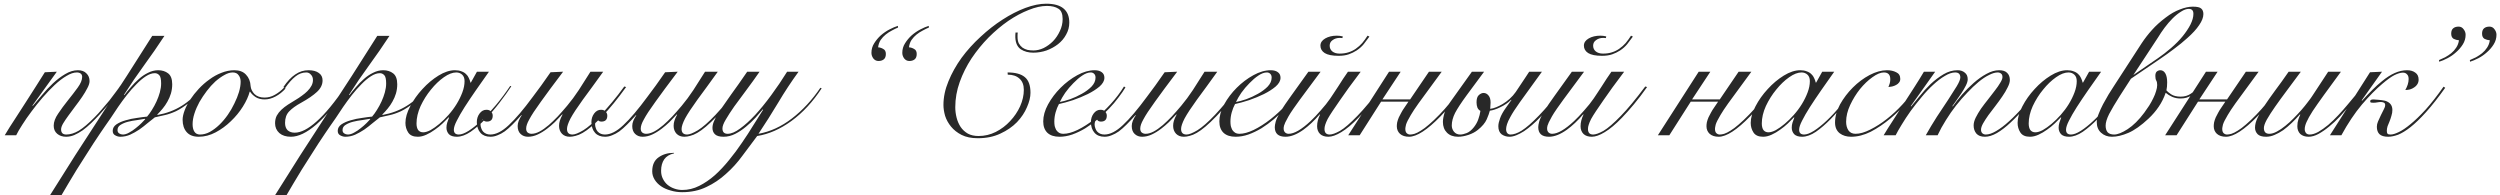 <?xml version="1.0" encoding="UTF-8"?> <svg xmlns="http://www.w3.org/2000/svg" width="499" height="39" viewBox="0 0 499 39" fill="none"><path d="M11.346 14.312L6.478 21.062L6.551 21.136C7.068 20.521 7.67 19.808 8.359 18.996C9.047 18.16 9.785 17.373 10.572 16.636C11.358 15.898 12.17 15.284 13.006 14.792C13.867 14.275 14.715 14.017 15.551 14.017C16.288 14.017 16.854 14.226 17.247 14.644C17.665 15.038 17.875 15.554 17.875 16.193C17.875 16.587 17.727 17.054 17.432 17.595C17.161 18.136 16.817 18.714 16.399 19.328C15.981 19.943 15.526 20.57 15.034 21.209C14.543 21.849 14.088 22.463 13.67 23.053C13.252 23.619 12.895 24.148 12.6 24.64C12.33 25.107 12.194 25.5 12.194 25.82C12.194 26.508 12.539 26.852 13.227 26.852C14.014 26.852 14.85 26.594 15.735 26.078C16.62 25.537 17.678 24.64 18.907 23.386C19.399 22.894 19.891 22.353 20.383 21.763C20.899 21.172 21.391 20.595 21.858 20.029C22.325 19.439 22.743 18.886 23.112 18.369C23.505 17.853 23.813 17.423 24.034 17.078L24.292 17.226C23.8 17.964 23.161 18.849 22.374 19.882C21.612 20.89 20.776 21.886 19.866 22.869C19.325 23.459 18.772 24.025 18.206 24.566C17.641 25.107 17.075 25.586 16.51 26.004C15.944 26.398 15.379 26.717 14.813 26.963C14.272 27.184 13.731 27.295 13.19 27.295C12.477 27.295 11.887 27.098 11.42 26.705C10.953 26.311 10.719 25.771 10.719 25.082C10.719 24.344 11.014 23.545 11.604 22.685C12.194 21.799 12.846 20.914 13.559 20.029C14.272 19.144 14.924 18.296 15.514 17.484C16.104 16.673 16.399 15.96 16.399 15.345C16.399 15.05 16.301 14.829 16.104 14.681C15.907 14.534 15.649 14.46 15.329 14.46C14.715 14.46 14.026 14.693 13.264 15.161C12.502 15.603 11.715 16.206 10.903 16.968C10.117 17.706 9.318 18.541 8.506 19.476C7.719 20.386 6.982 21.308 6.293 22.242C5.605 23.152 4.99 24.037 4.449 24.898C3.908 25.734 3.502 26.434 3.232 27H0.945C1.584 25.918 2.273 24.824 3.011 23.717C3.724 22.586 4.437 21.48 5.15 20.398C5.863 19.291 6.539 18.234 7.178 17.226C7.842 16.193 8.432 15.259 8.949 14.423L11.346 14.312ZM32.825 7.157C31.521 9.149 30.169 11.103 28.767 13.021C27.366 14.939 26.026 16.906 24.747 18.923L24.821 18.996C25.19 18.505 25.62 17.976 26.112 17.41C26.604 16.82 27.132 16.279 27.698 15.787C28.263 15.271 28.878 14.853 29.542 14.534C30.206 14.189 30.882 14.017 31.57 14.017C32.357 14.017 33.021 14.226 33.562 14.644C34.103 15.062 34.374 15.787 34.374 16.82C34.374 17.46 34.288 18.074 34.115 18.664C33.943 19.23 33.71 19.771 33.415 20.287C33.144 20.779 32.825 21.246 32.456 21.689C32.111 22.107 31.755 22.5 31.386 22.869L31.46 22.943C33.23 22.623 34.828 22.021 36.255 21.136C37.705 20.25 39.144 18.923 40.57 17.152L40.865 17.3C39.758 18.652 38.726 19.709 37.767 20.472C36.808 21.234 35.923 21.812 35.111 22.205C34.3 22.574 33.55 22.832 32.861 22.98C32.173 23.127 31.521 23.275 30.907 23.422C30.489 23.742 30.009 24.123 29.468 24.566C28.952 25.008 28.398 25.439 27.808 25.857C27.218 26.25 26.604 26.594 25.964 26.889C25.325 27.16 24.673 27.295 24.009 27.295C23.665 27.295 23.321 27.197 22.977 27C22.657 26.828 22.497 26.533 22.497 26.115C22.497 25.598 22.743 25.168 23.235 24.824C23.751 24.48 24.366 24.209 25.079 24.012C25.817 23.791 26.579 23.631 27.366 23.533C28.153 23.41 28.817 23.324 29.358 23.275C29.677 22.906 29.997 22.463 30.317 21.947C30.661 21.406 30.968 20.84 31.238 20.25C31.509 19.66 31.73 19.058 31.902 18.443C32.075 17.804 32.161 17.214 32.161 16.673C32.161 15.812 32.038 15.259 31.792 15.013C31.546 14.742 31.251 14.607 30.907 14.607C30.341 14.607 29.739 14.816 29.099 15.234C28.485 15.628 27.858 16.156 27.218 16.82C26.579 17.46 25.94 18.185 25.3 18.996C24.686 19.783 24.108 20.57 23.567 21.357C23.026 22.144 22.534 22.881 22.091 23.57C21.649 24.234 21.28 24.762 20.985 25.156C20.764 25.476 20.444 25.943 20.026 26.557C19.608 27.172 19.141 27.873 18.625 28.66C18.108 29.447 17.567 30.295 17.002 31.205C16.412 32.114 15.834 33.024 15.268 33.934C14.703 34.868 14.162 35.766 13.645 36.627C13.129 37.487 12.674 38.262 12.281 38.95H9.994C13.313 33.614 16.694 28.328 20.137 23.09C23.604 17.828 27.022 12.517 30.39 7.157H32.825ZM24.526 26.852C24.895 26.852 25.3 26.73 25.743 26.484C26.21 26.238 26.653 25.943 27.071 25.598C27.513 25.254 27.907 24.91 28.251 24.566C28.595 24.221 28.841 23.963 28.989 23.791L28.915 23.717C28.497 23.791 27.968 23.877 27.329 23.976C26.714 24.049 26.112 24.16 25.522 24.308C24.956 24.455 24.464 24.664 24.046 24.934C23.653 25.18 23.456 25.525 23.456 25.967C23.456 26.262 23.567 26.484 23.788 26.631C24.009 26.779 24.255 26.852 24.526 26.852ZM56.995 17.669C56.405 18.332 55.741 18.861 55.004 19.255C54.266 19.648 53.541 19.845 52.828 19.845C52.139 19.845 51.549 19.697 51.057 19.402C50.565 19.082 50.184 18.714 49.914 18.296H49.84C49.594 19.23 49.139 20.226 48.475 21.283C47.811 22.34 47.012 23.312 46.078 24.197C45.168 25.082 44.16 25.82 43.053 26.41C41.947 27 40.816 27.295 39.66 27.295C38.603 27.295 37.804 26.988 37.263 26.373C36.722 25.758 36.451 24.934 36.451 23.902C36.451 23.361 36.587 22.734 36.857 22.021C37.128 21.308 37.496 20.595 37.964 19.882C38.455 19.144 39.021 18.431 39.66 17.742C40.324 17.029 41.037 16.402 41.8 15.861C42.562 15.296 43.361 14.853 44.197 14.534C45.057 14.189 45.918 14.017 46.779 14.017C47.787 14.017 48.561 14.312 49.102 14.902C49.668 15.492 49.975 16.255 50.024 17.189C50.074 17.755 50.332 18.283 50.799 18.775C51.291 19.242 51.955 19.476 52.791 19.476C53.528 19.476 54.217 19.291 54.856 18.923C55.52 18.554 56.135 18.074 56.7 17.484L56.995 17.669ZM38.443 24.787C38.443 25.426 38.566 25.93 38.812 26.299C39.058 26.668 39.427 26.852 39.919 26.852C40.582 26.852 41.234 26.68 41.873 26.336C42.537 25.967 43.164 25.5 43.754 24.934C44.369 24.344 44.935 23.68 45.451 22.943C45.967 22.205 46.41 21.443 46.779 20.656C47.172 19.869 47.48 19.107 47.701 18.369C47.922 17.607 48.033 16.919 48.033 16.304C48.033 15.787 47.898 15.357 47.627 15.013C47.381 14.644 46.988 14.46 46.447 14.46C45.93 14.46 45.377 14.632 44.787 14.976C44.197 15.296 43.594 15.726 42.98 16.267C42.39 16.808 41.824 17.435 41.283 18.148C40.742 18.861 40.25 19.599 39.808 20.361C39.39 21.123 39.058 21.886 38.812 22.648C38.566 23.41 38.443 24.123 38.443 24.787ZM56.565 17.373C57.327 16.242 58.114 15.406 58.926 14.866C59.737 14.3 60.622 14.017 61.581 14.017C62.466 14.017 63.155 14.202 63.647 14.57C64.138 14.915 64.384 15.406 64.384 16.046C64.384 16.882 64.016 17.644 63.278 18.332C62.54 19.021 61.483 19.746 60.106 20.509C59.073 21.074 58.274 21.652 57.709 22.242C57.168 22.808 56.897 23.57 56.897 24.529C56.897 25.168 57.069 25.66 57.413 26.004C57.782 26.324 58.249 26.484 58.815 26.484C60.069 26.484 61.532 25.734 63.204 24.234C64.901 22.734 66.843 20.373 69.032 17.152L69.29 17.337C67.077 20.705 65.024 23.213 63.13 24.861C61.237 26.484 59.553 27.295 58.077 27.295C57.094 27.295 56.319 27.049 55.754 26.557C55.188 26.041 54.905 25.389 54.905 24.603C54.905 24.037 55.016 23.533 55.237 23.09C55.483 22.648 55.791 22.254 56.159 21.91C56.553 21.541 56.995 21.197 57.487 20.877C57.979 20.558 58.495 20.238 59.036 19.918C59.454 19.673 59.86 19.402 60.253 19.107C60.671 18.812 61.04 18.505 61.36 18.185C61.704 17.841 61.975 17.484 62.171 17.115C62.368 16.747 62.466 16.365 62.466 15.972C62.466 15.529 62.331 15.173 62.061 14.902C61.815 14.607 61.508 14.46 61.139 14.46C60.352 14.46 59.626 14.73 58.962 15.271C58.299 15.787 57.61 16.562 56.897 17.595L56.565 17.373ZM77.74 7.157C76.437 9.149 75.084 11.103 73.683 13.021C72.281 14.939 70.941 16.906 69.662 18.923L69.736 18.996C70.105 18.505 70.535 17.976 71.027 17.41C71.519 16.82 72.047 16.279 72.613 15.787C73.179 15.271 73.793 14.853 74.457 14.534C75.121 14.189 75.797 14.017 76.486 14.017C77.273 14.017 77.936 14.226 78.477 14.644C79.018 15.062 79.289 15.787 79.289 16.82C79.289 17.46 79.203 18.074 79.031 18.664C78.859 19.23 78.625 19.771 78.33 20.287C78.059 20.779 77.74 21.246 77.371 21.689C77.027 22.107 76.67 22.5 76.301 22.869L76.375 22.943C78.145 22.623 79.744 22.021 81.17 21.136C82.621 20.25 84.059 18.923 85.485 17.152L85.78 17.3C84.674 18.652 83.641 19.709 82.682 20.472C81.723 21.234 80.838 21.812 80.026 22.205C79.215 22.574 78.465 22.832 77.777 22.98C77.088 23.127 76.437 23.275 75.822 23.422C75.404 23.742 74.924 24.123 74.383 24.566C73.867 25.008 73.314 25.439 72.724 25.857C72.133 26.25 71.519 26.594 70.879 26.889C70.24 27.16 69.589 27.295 68.925 27.295C68.581 27.295 68.236 27.197 67.892 27C67.572 26.828 67.412 26.533 67.412 26.115C67.412 25.598 67.658 25.168 68.15 24.824C68.666 24.48 69.281 24.209 69.994 24.012C70.732 23.791 71.494 23.631 72.281 23.533C73.068 23.41 73.732 23.324 74.273 23.275C74.592 22.906 74.912 22.463 75.232 21.947C75.576 21.406 75.883 20.84 76.154 20.25C76.424 19.66 76.646 19.058 76.818 18.443C76.99 17.804 77.076 17.214 77.076 16.673C77.076 15.812 76.953 15.259 76.707 15.013C76.461 14.742 76.166 14.607 75.822 14.607C75.256 14.607 74.654 14.816 74.015 15.234C73.4 15.628 72.773 16.156 72.133 16.82C71.494 17.46 70.855 18.185 70.216 18.996C69.601 19.783 69.023 20.57 68.482 21.357C67.941 22.144 67.449 22.881 67.007 23.57C66.564 24.234 66.195 24.762 65.9 25.156C65.679 25.476 65.359 25.943 64.941 26.557C64.523 27.172 64.056 27.873 63.54 28.66C63.023 29.447 62.483 30.295 61.917 31.205C61.327 32.114 60.749 33.024 60.183 33.934C59.618 34.868 59.077 35.766 58.561 36.627C58.044 37.487 57.589 38.262 57.196 38.95H54.909C58.229 33.614 61.61 28.328 65.052 23.09C68.519 17.828 71.937 12.517 75.305 7.157H77.74ZM69.441 26.852C69.81 26.852 70.216 26.73 70.658 26.484C71.125 26.238 71.568 25.943 71.986 25.598C72.429 25.254 72.822 24.91 73.166 24.566C73.51 24.221 73.756 23.963 73.904 23.791L73.83 23.717C73.412 23.791 72.883 23.877 72.244 23.976C71.629 24.049 71.027 24.16 70.437 24.308C69.871 24.455 69.38 24.664 68.962 24.934C68.568 25.18 68.371 25.525 68.371 25.967C68.371 26.262 68.482 26.484 68.703 26.631C68.925 26.779 69.171 26.852 69.441 26.852ZM95.198 14.312H97.595C96.686 15.591 95.813 16.833 94.977 18.037C94.141 19.242 93.391 20.361 92.727 21.394C92.087 22.402 91.571 23.299 91.178 24.086C90.784 24.849 90.588 25.451 90.588 25.893C90.588 26.533 90.919 26.852 91.583 26.852C92.1 26.852 92.751 26.607 93.538 26.115C94.35 25.598 95.222 24.898 96.157 24.012C97.091 23.127 98.05 22.095 99.034 20.914C100.017 19.734 100.952 18.48 101.837 17.152L102.058 17.226C101.394 18.234 100.607 19.328 99.698 20.509C98.812 21.664 97.878 22.746 96.894 23.754C95.911 24.762 94.927 25.611 93.944 26.299C92.96 26.963 92.038 27.295 91.178 27.295C90.465 27.295 89.936 27.123 89.592 26.779C89.272 26.41 89.112 25.98 89.112 25.488C89.112 25.143 89.161 24.812 89.26 24.492C89.383 24.148 89.506 23.803 89.629 23.459L89.555 23.422C89.235 23.767 88.829 24.172 88.338 24.64C87.87 25.082 87.354 25.5 86.788 25.893C86.248 26.287 85.682 26.619 85.092 26.889C84.502 27.16 83.936 27.295 83.395 27.295C82.486 27.295 81.846 27.012 81.477 26.447C81.109 25.881 80.924 25.242 80.924 24.529C80.924 23.521 81.244 22.414 81.883 21.209C82.522 19.98 83.334 18.837 84.317 17.779C85.301 16.697 86.371 15.8 87.526 15.087C88.682 14.374 89.776 14.017 90.809 14.017C91.301 14.017 91.731 14.091 92.1 14.238C92.469 14.361 92.776 14.546 93.022 14.792C93.268 15.013 93.452 15.271 93.575 15.566C93.723 15.861 93.833 16.169 93.907 16.488H93.981L95.198 14.312ZM83.137 24.64C83.137 25.205 83.248 25.648 83.469 25.967C83.715 26.262 84.047 26.41 84.465 26.41C84.883 26.41 85.375 26.262 85.94 25.967C86.506 25.648 87.096 25.23 87.711 24.713C88.325 24.197 88.928 23.607 89.518 22.943C90.133 22.254 90.674 21.529 91.141 20.767C91.608 20.005 91.989 19.23 92.284 18.443C92.579 17.656 92.727 16.906 92.727 16.193C92.727 15.628 92.567 15.197 92.247 14.902C91.928 14.607 91.534 14.46 91.067 14.46C90.329 14.46 89.506 14.779 88.596 15.419C87.686 16.058 86.825 16.882 86.014 17.89C85.203 18.873 84.514 19.968 83.948 21.172C83.408 22.377 83.137 23.533 83.137 24.64ZM120.401 14.312C119.59 15.419 118.852 16.439 118.188 17.373C117.525 18.283 116.91 19.119 116.344 19.882C115.189 21.48 114.365 22.734 113.873 23.644C113.406 24.553 113.172 25.254 113.172 25.746C113.172 26.484 113.541 26.852 114.279 26.852C114.746 26.852 115.459 26.57 116.418 26.004C117.377 25.414 118.557 24.381 119.959 22.906C120.647 22.168 121.385 21.332 122.172 20.398C122.959 19.464 123.77 18.419 124.606 17.263L124.975 17.373C123.278 19.734 121.705 21.664 120.254 23.164C119.418 24.025 118.68 24.726 118.041 25.267C117.402 25.807 116.824 26.226 116.307 26.52C115.791 26.816 115.324 27.012 114.906 27.111C114.488 27.234 114.094 27.295 113.726 27.295C113.086 27.295 112.57 27.098 112.177 26.705C111.783 26.287 111.586 25.758 111.586 25.119C111.586 24.775 111.636 24.443 111.734 24.123C111.832 23.779 112.017 23.361 112.287 22.869L112.213 22.832C111.722 23.373 111.23 23.89 110.738 24.381C110.246 24.849 109.742 25.279 109.226 25.672C108.587 26.164 107.947 26.557 107.308 26.852C106.669 27.148 106.029 27.295 105.39 27.295C104.8 27.295 104.308 27.111 103.915 26.742C103.521 26.373 103.325 25.844 103.325 25.156C103.325 24.812 103.398 24.455 103.546 24.086C103.718 23.693 103.915 23.336 104.136 23.017L104.062 22.98C103.423 23.693 102.833 24.32 102.292 24.861C101.751 25.402 101.235 25.857 100.743 26.226C100.251 26.57 99.772 26.828 99.304 27C98.837 27.197 98.37 27.295 97.903 27.295C97.042 27.295 96.378 27.037 95.911 26.52C95.665 26.25 95.481 25.93 95.358 25.562C95.235 25.193 95.173 24.799 95.173 24.381C95.173 23.717 95.358 23.14 95.727 22.648C96.096 22.156 96.55 21.91 97.091 21.91C97.509 21.91 97.817 22.033 98.013 22.279C98.235 22.5 98.345 22.771 98.345 23.09C98.345 23.877 97.952 24.271 97.165 24.271C96.993 24.271 96.833 24.234 96.686 24.16C96.513 24.062 96.403 23.926 96.354 23.754C96.157 23.951 96.034 24.148 95.985 24.344C95.936 24.541 95.911 24.713 95.911 24.861C95.911 25.082 95.96 25.328 96.059 25.598C96.132 25.844 96.255 26.066 96.427 26.262C96.796 26.656 97.276 26.852 97.866 26.852C98.997 26.852 100.226 26.226 101.554 24.971C102.907 23.717 104.505 21.836 106.349 19.328C106.915 18.591 107.48 17.828 108.046 17.042C108.611 16.23 109.226 15.357 109.89 14.423L112.398 14.312C111.439 15.615 110.591 16.747 109.853 17.706C109.14 18.664 108.513 19.525 107.972 20.287C107.406 21.099 106.927 21.787 106.533 22.353C106.165 22.918 105.869 23.41 105.648 23.828C105.427 24.221 105.267 24.566 105.169 24.861C105.07 25.156 105.021 25.426 105.021 25.672C105.021 26.017 105.12 26.275 105.316 26.447C105.538 26.619 105.796 26.705 106.091 26.705C106.583 26.705 107.111 26.557 107.677 26.262C108.242 25.967 108.857 25.537 109.521 24.971C110.086 24.48 110.677 23.914 111.291 23.275C111.906 22.611 112.545 21.886 113.209 21.099C113.996 20.164 114.771 19.119 115.533 17.964C116.295 16.783 117.07 15.566 117.857 14.312H120.401ZM143.273 14.312C142.462 15.419 141.724 16.439 141.06 17.373C140.396 18.283 139.782 19.119 139.216 19.882C138.06 21.48 137.237 22.734 136.745 23.644C136.278 24.553 136.044 25.254 136.044 25.746C136.044 26.484 136.413 26.852 137.151 26.852C137.618 26.852 138.331 26.57 139.29 26.004C140.249 25.414 141.429 24.381 142.831 22.906C143.519 22.168 144.257 21.332 145.044 20.398C145.831 19.464 146.642 18.419 147.478 17.263L147.847 17.373C146.15 19.734 144.576 21.664 143.126 23.164C142.29 24.025 141.552 24.726 140.913 25.267C140.273 25.807 139.696 26.226 139.179 26.52C138.663 26.816 138.196 27.012 137.778 27.111C137.36 27.234 136.966 27.295 136.597 27.295C135.958 27.295 135.442 27.098 135.048 26.705C134.655 26.287 134.458 25.758 134.458 25.119C134.458 24.775 134.507 24.443 134.606 24.123C134.704 23.779 134.889 23.361 135.159 22.869L135.085 22.832C134.593 23.373 134.102 23.89 133.61 24.381C133.118 24.849 132.614 25.279 132.098 25.672C131.458 26.164 130.819 26.557 130.18 26.852C129.54 27.148 128.901 27.295 128.262 27.295C127.672 27.295 127.18 27.111 126.787 26.742C126.393 26.373 126.196 25.844 126.196 25.156C126.196 24.812 126.27 24.455 126.418 24.086C126.59 23.693 126.787 23.336 127.008 23.017L126.934 22.98C126.295 23.693 125.705 24.32 125.164 24.861C124.623 25.402 124.106 25.857 123.615 26.226C123.123 26.57 122.643 26.828 122.176 27C121.709 27.197 121.242 27.295 120.775 27.295C119.914 27.295 119.25 27.037 118.783 26.52C118.537 26.25 118.353 25.93 118.23 25.562C118.107 25.193 118.045 24.799 118.045 24.381C118.045 23.717 118.23 23.14 118.598 22.648C118.967 22.156 119.422 21.91 119.963 21.91C120.381 21.91 120.689 22.033 120.885 22.279C121.107 22.5 121.217 22.771 121.217 23.09C121.217 23.877 120.824 24.271 120.037 24.271C119.865 24.271 119.705 24.234 119.557 24.16C119.385 24.062 119.275 23.926 119.226 23.754C119.029 23.951 118.906 24.148 118.857 24.344C118.807 24.541 118.783 24.713 118.783 24.861C118.783 25.082 118.832 25.328 118.93 25.598C119.004 25.844 119.127 26.066 119.299 26.262C119.668 26.656 120.148 26.852 120.738 26.852C121.869 26.852 123.098 26.226 124.426 24.971C125.778 23.717 127.377 21.836 129.221 19.328C129.786 18.591 130.352 17.828 130.917 17.042C131.483 16.23 132.098 15.357 132.762 14.423L135.27 14.312C134.311 15.615 133.462 16.747 132.725 17.706C132.012 18.664 131.385 19.525 130.844 20.287C130.278 21.099 129.799 21.787 129.405 22.353C129.036 22.918 128.741 23.41 128.52 23.828C128.299 24.221 128.139 24.566 128.041 24.861C127.942 25.156 127.893 25.426 127.893 25.672C127.893 26.017 127.991 26.275 128.188 26.447C128.409 26.619 128.668 26.705 128.963 26.705C129.454 26.705 129.983 26.557 130.549 26.262C131.114 25.967 131.729 25.537 132.393 24.971C132.958 24.48 133.548 23.914 134.163 23.275C134.778 22.611 135.417 21.886 136.081 21.099C136.868 20.164 137.642 19.119 138.405 17.964C139.167 16.783 139.942 15.566 140.728 14.312H143.273ZM151.613 14.312C150.728 15.591 149.843 16.82 148.958 18C148.072 19.181 147.273 20.263 146.56 21.246C145.872 22.23 145.306 23.103 144.864 23.865C144.421 24.603 144.2 25.193 144.2 25.635C144.2 26.348 144.544 26.705 145.232 26.705C145.945 26.705 146.769 26.361 147.704 25.672C148.663 24.984 149.671 24.074 150.728 22.943C151.785 21.787 152.855 20.472 153.937 18.996C155.043 17.497 156.101 15.935 157.109 14.312H159.396C157.945 16.304 156.592 18.357 155.338 20.472C154.084 22.562 152.769 24.64 151.392 26.705C153.728 26.287 155.953 25.267 158.068 23.644C160.207 21.996 162.1 19.955 163.748 17.521L164.006 17.632C162.236 20.337 160.219 22.513 157.957 24.16C155.72 25.783 153.445 26.779 151.134 27.148C150.175 28.451 149.191 29.766 148.183 31.094C147.2 32.446 146.105 33.651 144.9 34.709C143.72 35.791 142.417 36.663 140.991 37.327C139.565 38.016 137.954 38.36 136.159 38.36C135.348 38.36 134.585 38.249 133.872 38.028C133.135 37.831 132.495 37.549 131.955 37.18C131.414 36.811 130.983 36.368 130.664 35.852C130.344 35.336 130.184 34.782 130.184 34.192C130.184 32.914 130.614 31.979 131.475 31.389C132.311 30.799 133.331 30.504 134.536 30.504V30.614C133.651 30.811 133 31.205 132.582 31.795C132.164 32.41 131.955 33.172 131.955 34.082C131.955 34.696 132.077 35.237 132.323 35.704C132.569 36.196 132.889 36.602 133.282 36.922C133.676 37.241 134.131 37.487 134.647 37.659C135.139 37.831 135.655 37.917 136.196 37.917C137.352 37.917 138.471 37.647 139.552 37.106C140.634 36.565 141.679 35.852 142.687 34.967C143.671 34.082 144.618 33.073 145.527 31.942C146.437 30.836 147.298 29.68 148.109 28.475C148.921 27.295 149.671 26.139 150.359 25.008C151.072 23.853 151.724 22.82 152.314 21.91L152.24 21.836C151.847 22.303 151.367 22.857 150.802 23.496C150.236 24.111 149.609 24.701 148.921 25.267C148.257 25.832 147.544 26.311 146.782 26.705C146.019 27.098 145.232 27.295 144.421 27.295C143.634 27.295 143.069 27.135 142.724 26.816C142.38 26.496 142.208 26.066 142.208 25.525C142.208 25.033 142.343 24.517 142.614 23.976C142.86 23.41 143.265 22.709 143.831 21.873C144.396 21.037 145.109 20.017 145.97 18.812C146.855 17.607 147.913 16.107 149.142 14.312H151.613ZM179.251 5.497C178.882 5.645 178.476 5.841 178.034 6.087C177.591 6.309 177.173 6.579 176.78 6.899C176.411 7.194 176.079 7.55 175.784 7.968C175.514 8.386 175.341 8.878 175.268 9.444C175.636 9.468 175.981 9.579 176.3 9.776C176.645 9.948 176.817 10.28 176.817 10.771C176.817 11.263 176.682 11.62 176.411 11.841C176.141 12.062 175.784 12.173 175.341 12.173C174.923 12.173 174.579 12.001 174.309 11.657C174.063 11.312 173.94 10.944 173.94 10.55C173.94 9.837 174.124 9.198 174.493 8.632C174.862 8.042 175.305 7.513 175.821 7.046C176.362 6.579 176.94 6.186 177.554 5.866C178.169 5.546 178.722 5.313 179.214 5.165L179.251 5.497ZM185.411 5.497C185.042 5.645 184.636 5.841 184.193 6.087C183.751 6.309 183.333 6.579 182.939 6.899C182.571 7.194 182.239 7.55 181.944 7.968C181.673 8.386 181.501 8.878 181.427 9.444C181.796 9.468 182.14 9.579 182.46 9.776C182.804 9.948 182.976 10.28 182.976 10.771C182.976 11.263 182.841 11.62 182.571 11.841C182.3 12.062 181.944 12.173 181.501 12.173C181.083 12.173 180.739 12.001 180.468 11.657C180.222 11.312 180.099 10.944 180.099 10.55C180.099 9.837 180.284 9.198 180.653 8.632C181.021 8.042 181.464 7.513 181.98 7.046C182.521 6.579 183.099 6.186 183.714 5.866C184.329 5.546 184.882 5.313 185.374 5.165L185.411 5.497ZM203.139 6.493C203.115 6.641 203.102 6.788 203.102 6.936C203.102 7.059 203.102 7.206 203.102 7.378C203.102 7.895 203.188 8.325 203.361 8.669C203.557 9.013 203.803 9.296 204.098 9.517C204.393 9.714 204.725 9.862 205.094 9.96C205.487 10.034 205.881 10.071 206.274 10.071C206.938 10.071 207.614 9.911 208.303 9.591C208.991 9.247 209.618 8.792 210.184 8.226C210.749 7.636 211.204 6.96 211.549 6.198C211.917 5.436 212.102 4.637 212.102 3.801C212.102 2.768 211.819 2.079 211.253 1.735C210.688 1.366 209.926 1.182 208.967 1.182C207.86 1.182 206.643 1.452 205.315 1.993C203.988 2.51 202.635 3.235 201.258 4.169C199.906 5.104 198.59 6.21 197.312 7.489C196.058 8.767 194.927 10.157 193.918 11.657C192.935 13.156 192.148 14.73 191.558 16.378C190.968 18.025 190.673 19.697 190.673 21.394C190.673 22.082 190.759 22.771 190.931 23.459C191.103 24.148 191.373 24.775 191.742 25.34C192.111 25.881 192.591 26.324 193.181 26.668C193.771 26.988 194.484 27.148 195.32 27.148C196.525 27.148 197.668 26.877 198.75 26.336C199.857 25.771 200.816 25.045 201.627 24.16C202.463 23.275 203.127 22.291 203.619 21.209C204.11 20.103 204.356 19.009 204.356 17.927C204.356 16.943 204.061 16.193 203.471 15.677C202.906 15.161 202.131 14.902 201.148 14.902L201.111 14.46C202.66 14.46 203.803 14.767 204.541 15.382C205.303 15.996 205.684 17.042 205.684 18.517C205.684 19.378 205.451 20.337 204.983 21.394C204.541 22.451 203.877 23.447 202.992 24.381C202.106 25.291 201 26.053 199.672 26.668C198.369 27.283 196.869 27.59 195.172 27.59C193.894 27.59 192.812 27.369 191.927 26.926C191.066 26.484 190.365 25.93 189.824 25.267C189.283 24.603 188.89 23.89 188.644 23.127C188.423 22.34 188.312 21.615 188.312 20.951C188.312 19.402 188.644 17.828 189.308 16.23C189.972 14.607 190.845 13.046 191.927 11.546C193.033 10.046 194.3 8.645 195.726 7.341C197.152 6.014 198.615 4.87 200.115 3.911C201.639 2.928 203.151 2.153 204.651 1.588C206.176 1.022 207.565 0.739 208.819 0.739C210.368 0.739 211.524 1.059 212.286 1.698C213.048 2.337 213.43 3.272 213.43 4.501C213.43 5.362 213.221 6.161 212.803 6.899C212.409 7.636 211.868 8.276 211.18 8.817C210.516 9.333 209.754 9.751 208.893 10.071C208.032 10.366 207.147 10.513 206.237 10.513C205.278 10.513 204.455 10.292 203.766 9.849C203.078 9.382 202.709 8.595 202.66 7.489C202.66 7.341 202.66 7.181 202.66 7.009C202.66 6.813 202.672 6.641 202.697 6.493H203.139ZM218.667 15.492C218.667 15.148 218.568 14.89 218.372 14.718C218.2 14.546 217.978 14.46 217.708 14.46C217.191 14.46 216.626 14.669 216.011 15.087C215.421 15.48 214.831 15.984 214.241 16.599C213.651 17.189 213.11 17.828 212.618 18.517C212.151 19.205 211.794 19.82 211.548 20.361C212.089 20.263 212.765 20.078 213.577 19.808C214.388 19.513 215.163 19.156 215.9 18.738C216.663 18.32 217.314 17.841 217.855 17.3C218.396 16.734 218.667 16.132 218.667 15.492ZM224.642 17.447C224.273 18.062 223.806 18.738 223.24 19.476C222.699 20.213 222.072 20.951 221.359 21.689C220.671 22.402 219.921 23.103 219.109 23.791C218.322 24.455 217.499 25.058 216.638 25.598C215.778 26.115 214.905 26.533 214.019 26.852C213.159 27.148 212.311 27.295 211.474 27.295C210.442 27.295 209.643 27.037 209.077 26.52C208.512 25.98 208.229 25.217 208.229 24.234C208.229 23.152 208.548 22.021 209.188 20.84C209.852 19.636 210.688 18.529 211.696 17.521C212.704 16.513 213.81 15.677 215.015 15.013C216.22 14.349 217.376 14.017 218.482 14.017C219.097 14.017 219.576 14.152 219.921 14.423C220.265 14.669 220.437 15.038 220.437 15.529C220.437 16.119 220.117 16.697 219.478 17.263C218.839 17.804 218.052 18.308 217.118 18.775C216.208 19.218 215.224 19.623 214.167 19.992C213.11 20.337 212.175 20.595 211.364 20.767C211.093 21.259 210.872 21.812 210.7 22.427C210.528 23.041 210.442 23.656 210.442 24.271C210.442 24.566 210.466 24.861 210.516 25.156C210.589 25.426 210.688 25.684 210.811 25.93C210.958 26.152 211.143 26.336 211.364 26.484C211.61 26.631 211.905 26.705 212.249 26.705C213.06 26.705 214.007 26.447 215.089 25.93C216.196 25.389 217.314 24.676 218.445 23.791C219.576 22.906 220.658 21.898 221.691 20.767C222.724 19.636 223.609 18.468 224.347 17.263L224.642 17.447ZM242.973 14.312C242.162 15.419 241.424 16.439 240.76 17.373C240.096 18.283 239.481 19.119 238.916 19.882C237.76 21.48 236.936 22.734 236.445 23.644C235.977 24.553 235.744 25.254 235.744 25.746C235.744 26.484 236.113 26.852 236.85 26.852C237.318 26.852 238.031 26.57 238.99 26.004C239.949 25.414 241.129 24.381 242.53 22.906C243.219 22.168 243.957 21.332 244.743 20.398C245.53 19.464 246.342 18.419 247.178 17.263L247.546 17.373C245.85 19.734 244.276 21.664 242.825 23.164C241.989 24.025 241.252 24.726 240.612 25.267C239.973 25.807 239.395 26.226 238.879 26.52C238.363 26.816 237.895 27.012 237.477 27.111C237.059 27.234 236.666 27.295 236.297 27.295C235.658 27.295 235.141 27.098 234.748 26.705C234.355 26.287 234.158 25.758 234.158 25.119C234.158 24.775 234.207 24.443 234.305 24.123C234.404 23.779 234.588 23.361 234.859 22.869L234.785 22.832C234.293 23.373 233.801 23.89 233.31 24.381C232.818 24.849 232.314 25.279 231.797 25.672C231.158 26.164 230.519 26.557 229.879 26.852C229.24 27.148 228.601 27.295 227.962 27.295C227.371 27.295 226.88 27.111 226.486 26.742C226.093 26.373 225.896 25.844 225.896 25.156C225.896 24.812 225.97 24.455 226.117 24.086C226.289 23.693 226.486 23.336 226.708 23.017L226.634 22.98C225.994 23.693 225.404 24.32 224.863 24.861C224.322 25.402 223.806 25.857 223.314 26.226C222.822 26.57 222.343 26.828 221.876 27C221.409 27.197 220.941 27.295 220.474 27.295C219.614 27.295 218.95 27.037 218.483 26.52C218.237 26.25 218.052 25.93 217.929 25.562C217.806 25.193 217.745 24.799 217.745 24.381C217.745 23.717 217.929 23.14 218.298 22.648C218.667 22.156 219.122 21.91 219.663 21.91C220.081 21.91 220.388 22.033 220.585 22.279C220.806 22.5 220.917 22.771 220.917 23.09C220.917 23.877 220.523 24.271 219.737 24.271C219.564 24.271 219.405 24.234 219.257 24.16C219.085 24.062 218.974 23.926 218.925 23.754C218.728 23.951 218.606 24.148 218.556 24.344C218.507 24.541 218.483 24.713 218.483 24.861C218.483 25.082 218.532 25.328 218.63 25.598C218.704 25.844 218.827 26.066 218.999 26.262C219.368 26.656 219.847 26.852 220.437 26.852C221.568 26.852 222.798 26.226 224.126 24.971C225.478 23.717 227.076 21.836 228.92 19.328C229.486 18.591 230.052 17.828 230.617 17.042C231.183 16.23 231.797 15.357 232.461 14.423L234.969 14.312C234.01 15.615 233.162 16.747 232.424 17.706C231.711 18.664 231.084 19.525 230.543 20.287C229.978 21.099 229.498 21.787 229.105 22.353C228.736 22.918 228.441 23.41 228.22 23.828C227.998 24.221 227.839 24.566 227.74 24.861C227.642 25.156 227.593 25.426 227.593 25.672C227.593 26.017 227.691 26.275 227.888 26.447C228.109 26.619 228.367 26.705 228.662 26.705C229.154 26.705 229.683 26.557 230.248 26.262C230.814 25.967 231.429 25.537 232.092 24.971C232.658 24.48 233.248 23.914 233.863 23.275C234.478 22.611 235.117 21.886 235.781 21.099C236.568 20.164 237.342 19.119 238.104 17.964C238.867 16.783 239.641 15.566 240.428 14.312H242.973ZM253.821 15.492C253.821 15.148 253.723 14.89 253.526 14.718C253.354 14.546 253.132 14.46 252.862 14.46C252.346 14.46 251.78 14.669 251.165 15.087C250.575 15.48 249.985 15.984 249.395 16.599C248.805 17.189 248.264 17.828 247.772 18.517C247.305 19.205 246.948 19.82 246.702 20.361C247.243 20.263 247.92 20.078 248.731 19.808C249.542 19.513 250.317 19.156 251.055 18.738C251.817 18.32 252.469 17.841 253.009 17.3C253.55 16.734 253.821 16.132 253.821 15.492ZM259.796 17.447C259.427 18.062 258.96 18.738 258.394 19.476C257.853 20.213 257.226 20.951 256.513 21.689C255.825 22.402 255.075 23.103 254.264 23.791C253.477 24.455 252.653 25.058 251.792 25.598C250.932 26.115 250.059 26.533 249.174 26.852C248.313 27.148 247.465 27.295 246.629 27.295C245.596 27.295 244.797 27.037 244.231 26.52C243.666 25.98 243.383 25.217 243.383 24.234C243.383 23.152 243.703 22.021 244.342 20.84C245.006 19.636 245.842 18.529 246.85 17.521C247.858 16.513 248.965 15.677 250.169 15.013C251.374 14.349 252.53 14.017 253.637 14.017C254.251 14.017 254.731 14.152 255.075 14.423C255.419 14.669 255.591 15.038 255.591 15.529C255.591 16.119 255.272 16.697 254.632 17.263C253.993 17.804 253.206 18.308 252.272 18.775C251.362 19.218 250.378 19.623 249.321 19.992C248.264 20.337 247.329 20.595 246.518 20.767C246.248 21.259 246.026 21.812 245.854 22.427C245.682 23.041 245.596 23.656 245.596 24.271C245.596 24.566 245.621 24.861 245.67 25.156C245.744 25.426 245.842 25.684 245.965 25.93C246.112 26.152 246.297 26.336 246.518 26.484C246.764 26.631 247.059 26.705 247.403 26.705C248.215 26.705 249.161 26.447 250.243 25.93C251.35 25.389 252.469 24.676 253.6 23.791C254.731 22.906 255.813 21.898 256.845 20.767C257.878 19.636 258.763 18.468 259.501 17.263L259.796 17.447ZM271.599 14.312C270.714 15.492 269.927 16.55 269.238 17.484C268.574 18.419 267.984 19.255 267.468 19.992C266.878 20.853 266.374 21.59 265.956 22.205C265.562 22.795 265.243 23.312 264.997 23.754C264.775 24.197 264.616 24.578 264.517 24.898C264.419 25.193 264.37 25.476 264.37 25.746C264.37 26.484 264.714 26.852 265.403 26.852C265.894 26.852 266.583 26.607 267.468 26.115C268.353 25.598 269.509 24.603 270.935 23.127C272.263 21.775 273.886 19.82 275.804 17.263L276.172 17.373C275.287 18.628 274.414 19.771 273.554 20.804C272.718 21.812 271.919 22.709 271.156 23.496C269.902 24.799 268.759 25.758 267.726 26.373C266.718 26.988 265.857 27.295 265.144 27.295C264.431 27.295 263.878 27.111 263.485 26.742C263.091 26.348 262.894 25.832 262.894 25.193C262.894 24.43 263.091 23.656 263.485 22.869L263.411 22.832C262.329 24.086 261.247 25.107 260.165 25.893C258.862 26.828 257.669 27.295 256.587 27.295C255.161 27.295 254.448 26.656 254.448 25.377C254.448 25.107 254.51 24.738 254.633 24.271C254.756 23.803 255.112 23.066 255.702 22.058C255.948 21.664 256.231 21.234 256.551 20.767C256.87 20.3 257.251 19.759 257.694 19.144L261.161 14.312H263.595L259.464 19.882C259.046 20.447 258.616 21.049 258.173 21.689C257.731 22.328 257.399 22.845 257.178 23.238C256.907 23.73 256.698 24.123 256.551 24.418C256.428 24.689 256.342 24.91 256.292 25.082C256.243 25.254 256.219 25.389 256.219 25.488C256.219 25.562 256.219 25.635 256.219 25.709C256.219 26.004 256.317 26.25 256.514 26.447C256.71 26.619 256.944 26.705 257.214 26.705C258.321 26.705 259.784 25.857 261.604 24.16C261.899 23.89 262.218 23.57 262.563 23.201C262.931 22.808 263.288 22.414 263.632 22.021C264.001 21.603 264.345 21.197 264.665 20.804C264.984 20.386 265.267 20.005 265.513 19.66C265.685 19.414 265.907 19.082 266.177 18.664C266.472 18.222 266.779 17.755 267.099 17.263C267.443 16.747 267.775 16.23 268.095 15.714C268.439 15.197 268.759 14.73 269.054 14.312H271.599ZM273.332 7.304C272.988 7.796 272.619 8.288 272.226 8.78C271.857 9.247 271.378 9.677 270.787 10.071C270.296 10.39 269.767 10.649 269.201 10.845C268.636 11.042 267.96 11.14 267.173 11.14C265.919 11.14 264.997 10.956 264.407 10.587C263.841 10.218 263.558 9.726 263.558 9.112C263.558 8.522 263.878 8.042 264.517 7.673C265.157 7.304 265.931 7.12 266.841 7.12C267.234 7.12 267.628 7.169 268.021 7.268L267.947 7.599C267.824 7.575 267.652 7.563 267.431 7.563C266.866 7.563 266.386 7.71 265.993 8.005C265.599 8.276 265.403 8.645 265.403 9.112C265.403 9.579 265.575 9.96 265.919 10.255C266.288 10.55 266.767 10.698 267.357 10.698C268.046 10.698 268.648 10.612 269.165 10.44C269.706 10.267 270.185 10.034 270.603 9.739C271.095 9.394 271.525 9.013 271.894 8.595C272.263 8.153 272.619 7.661 272.964 7.12L273.332 7.304ZM277.255 14.312H279.579L275.927 19.845H281.46L285.222 14.312H287.767L283.12 20.656C282.456 21.59 281.952 22.353 281.607 22.943C281.091 23.803 280.771 24.443 280.648 24.861C280.55 25.279 280.501 25.562 280.501 25.709C280.501 26.127 280.599 26.422 280.796 26.594C280.993 26.766 281.214 26.852 281.46 26.852C281.706 26.852 282.001 26.803 282.345 26.705C282.714 26.582 283.132 26.373 283.599 26.078C284.091 25.783 284.632 25.377 285.222 24.861C285.837 24.344 286.537 23.68 287.324 22.869C288.628 21.541 290.164 19.673 291.935 17.263L292.304 17.373C290.582 19.783 288.996 21.726 287.546 23.201C284.89 25.93 282.788 27.295 281.239 27.295C280.476 27.295 279.874 27.098 279.431 26.705C279.013 26.311 278.804 25.807 278.804 25.193C278.804 24.971 278.829 24.713 278.878 24.418C278.952 24.099 279.062 23.767 279.21 23.422C279.333 23.177 279.493 22.869 279.69 22.5C279.886 22.131 280.083 21.812 280.28 21.541L281.128 20.287H275.669L271.391 27H269.104L277.255 14.312ZM303.347 20.435C302.487 21.64 301.86 22.611 301.466 23.349C301.147 23.914 300.925 24.394 300.803 24.787C300.68 25.18 300.618 25.512 300.618 25.783C300.618 26.127 300.704 26.398 300.876 26.594C301.048 26.766 301.257 26.852 301.503 26.852C301.798 26.852 302.13 26.791 302.499 26.668C302.868 26.545 303.274 26.348 303.716 26.078C304.183 25.783 304.7 25.389 305.265 24.898C305.831 24.406 306.47 23.791 307.183 23.053C307.872 22.34 308.609 21.517 309.396 20.582C310.183 19.623 311.044 18.517 311.978 17.263L312.347 17.373C311.413 18.701 310.527 19.857 309.691 20.84C308.88 21.824 308.118 22.685 307.405 23.422C306.888 23.963 306.36 24.467 305.819 24.934C305.278 25.402 304.737 25.82 304.196 26.189C303.655 26.533 303.138 26.803 302.647 27C302.155 27.197 301.7 27.295 301.282 27.295C300.716 27.295 300.2 27.135 299.733 26.816C299.29 26.471 299.069 25.93 299.069 25.193C299.069 24.775 299.18 24.258 299.401 23.644C299.622 23.004 300.016 22.291 300.581 21.504L301.688 19.955L301.614 19.918C301.024 20.509 300.311 21 299.475 21.394C298.688 21.787 297.987 22.021 297.372 22.095C297.274 22.513 297.065 23.09 296.745 23.828C296.426 24.541 295.836 25.242 294.975 25.93C294.459 26.348 293.832 26.68 293.094 26.926C292.356 27.172 291.668 27.295 291.029 27.295C290.094 27.295 289.356 27.025 288.816 26.484C288.275 25.943 288.004 25.23 288.004 24.344C288.004 23.828 288.115 23.213 288.336 22.5C288.582 21.763 288.988 21.013 289.553 20.25L293.795 14.312H296.229L292.762 18.996C291.68 20.472 290.906 21.652 290.438 22.537C289.996 23.422 289.774 24.258 289.774 25.045C289.774 25.512 289.922 25.93 290.217 26.299C290.537 26.668 290.942 26.852 291.434 26.852C291.828 26.852 292.27 26.754 292.762 26.557C293.254 26.361 293.733 25.967 294.2 25.377C294.618 24.836 294.914 24.295 295.086 23.754C295.282 23.213 295.418 22.672 295.491 22.131C295.245 22.009 295.049 21.799 294.901 21.504C294.778 21.185 294.717 20.828 294.717 20.435C294.717 19.746 294.864 19.267 295.159 18.996C295.479 18.701 295.799 18.554 296.118 18.554C296.512 18.554 296.844 18.726 297.114 19.07C297.385 19.39 297.52 19.857 297.52 20.472C297.52 20.791 297.508 21.013 297.483 21.136C297.483 21.259 297.471 21.455 297.446 21.726C297.84 21.677 298.245 21.566 298.663 21.394C299.081 21.222 299.499 21.013 299.917 20.767C300.409 20.472 300.876 20.127 301.319 19.734C301.786 19.316 302.192 18.861 302.536 18.369C302.708 18.123 302.905 17.828 303.126 17.484C303.372 17.115 303.618 16.747 303.864 16.378C304.11 15.984 304.356 15.615 304.601 15.271C304.847 14.902 305.056 14.583 305.229 14.312H307.773L303.347 20.435ZM324.186 14.312C323.301 15.492 322.514 16.55 321.826 17.484C321.162 18.419 320.572 19.255 320.055 19.992C319.465 20.853 318.961 21.59 318.543 22.205C318.15 22.795 317.83 23.312 317.584 23.754C317.363 24.197 317.203 24.578 317.105 24.898C317.006 25.193 316.957 25.476 316.957 25.746C316.957 26.484 317.301 26.852 317.99 26.852C318.482 26.852 319.17 26.607 320.055 26.115C320.94 25.598 322.096 24.603 323.522 23.127C324.85 21.775 326.473 19.82 328.391 17.263L328.76 17.373C327.874 18.628 327.002 19.771 326.141 20.804C325.305 21.812 324.506 22.709 323.744 23.496C322.49 24.799 321.346 25.758 320.313 26.373C319.305 26.988 318.445 27.295 317.732 27.295C317.019 27.295 316.465 27.111 316.072 26.742C315.678 26.348 315.482 25.832 315.482 25.193C315.482 24.43 315.678 23.656 316.072 22.869L315.998 22.832C314.916 24.086 313.834 25.107 312.752 25.893C311.449 26.828 310.257 27.295 309.175 27.295C307.749 27.295 307.035 26.656 307.035 25.377C307.035 25.107 307.097 24.738 307.22 24.271C307.343 23.803 307.699 23.066 308.29 22.058C308.535 21.664 308.818 21.234 309.138 20.767C309.457 20.3 309.839 19.759 310.281 19.144L313.748 14.312H316.182L312.052 19.882C311.634 20.447 311.203 21.049 310.761 21.689C310.318 22.328 309.986 22.845 309.765 23.238C309.494 23.73 309.285 24.123 309.138 24.418C309.015 24.689 308.929 24.91 308.88 25.082C308.83 25.254 308.806 25.389 308.806 25.488C308.806 25.562 308.806 25.635 308.806 25.709C308.806 26.004 308.904 26.25 309.101 26.447C309.298 26.619 309.531 26.705 309.802 26.705C310.908 26.705 312.371 25.857 314.191 24.16C314.486 23.89 314.806 23.57 315.15 23.201C315.519 22.808 315.875 22.414 316.219 22.021C316.588 21.603 316.932 21.197 317.252 20.804C317.572 20.386 317.855 20.005 318.1 19.66C318.273 19.414 318.494 19.082 318.764 18.664C319.059 18.222 319.367 17.755 319.686 17.263C320.031 16.747 320.363 16.23 320.682 15.714C321.026 15.197 321.346 14.73 321.641 14.312H324.186ZM325.92 7.304C325.575 7.796 325.207 8.288 324.813 8.78C324.444 9.247 323.965 9.677 323.375 10.071C322.883 10.39 322.354 10.649 321.789 10.845C321.223 11.042 320.547 11.14 319.76 11.14C318.506 11.14 317.584 10.956 316.994 10.587C316.428 10.218 316.146 9.726 316.146 9.112C316.146 8.522 316.465 8.042 317.105 7.673C317.744 7.304 318.518 7.12 319.428 7.12C319.822 7.12 320.215 7.169 320.608 7.268L320.535 7.599C320.412 7.575 320.24 7.563 320.018 7.563C319.453 7.563 318.973 7.71 318.58 8.005C318.186 8.276 317.99 8.645 317.99 9.112C317.99 9.579 318.162 9.96 318.506 10.255C318.875 10.55 319.354 10.698 319.945 10.698C320.633 10.698 321.235 10.612 321.752 10.44C322.293 10.267 322.772 10.034 323.19 9.739C323.682 9.394 324.112 9.013 324.481 8.595C324.85 8.153 325.207 7.661 325.551 7.12L325.92 7.304ZM339.063 14.312H341.387L337.735 19.845H343.268L347.03 14.312H349.575L344.928 20.656C344.264 21.59 343.76 22.353 343.415 22.943C342.899 23.803 342.579 24.443 342.457 24.861C342.358 25.279 342.309 25.562 342.309 25.709C342.309 26.127 342.407 26.422 342.604 26.594C342.801 26.766 343.022 26.852 343.268 26.852C343.514 26.852 343.809 26.803 344.153 26.705C344.522 26.582 344.94 26.373 345.407 26.078C345.899 25.783 346.44 25.377 347.03 24.861C347.645 24.344 348.346 23.68 349.132 22.869C350.436 21.541 351.972 19.673 353.743 17.263L354.112 17.373C352.39 19.783 350.804 21.726 349.354 23.201C346.698 25.93 344.596 27.295 343.047 27.295C342.284 27.295 341.682 27.098 341.239 26.705C340.821 26.311 340.612 25.807 340.612 25.193C340.612 24.971 340.637 24.713 340.686 24.418C340.76 24.099 340.871 23.767 341.018 23.422C341.141 23.177 341.301 22.869 341.498 22.5C341.694 22.131 341.891 21.812 342.088 21.541L342.936 20.287H337.477L333.199 27H330.912L339.063 14.312ZM363.717 14.312H366.114C365.205 15.591 364.332 16.833 363.496 18.037C362.66 19.242 361.91 20.361 361.246 21.394C360.607 22.402 360.09 23.299 359.697 24.086C359.303 24.849 359.107 25.451 359.107 25.893C359.107 26.533 359.439 26.852 360.103 26.852C360.619 26.852 361.27 26.607 362.057 26.115C362.869 25.598 363.742 24.898 364.676 24.012C365.61 23.127 366.569 22.095 367.553 20.914C368.536 19.734 369.471 18.48 370.356 17.152L370.577 17.226C369.913 18.234 369.127 19.328 368.217 20.509C367.332 21.664 366.397 22.746 365.414 23.754C364.43 24.762 363.447 25.611 362.463 26.299C361.479 26.963 360.557 27.295 359.697 27.295C358.984 27.295 358.455 27.123 358.111 26.779C357.791 26.41 357.631 25.98 357.631 25.488C357.631 25.143 357.681 24.812 357.779 24.492C357.902 24.148 358.025 23.803 358.148 23.459L358.074 23.422C357.754 23.767 357.349 24.172 356.857 24.64C356.39 25.082 355.873 25.5 355.308 25.893C354.767 26.287 354.201 26.619 353.611 26.889C353.021 27.16 352.455 27.295 351.914 27.295C351.005 27.295 350.365 27.012 349.997 26.447C349.628 25.881 349.443 25.242 349.443 24.529C349.443 23.521 349.763 22.414 350.402 21.209C351.042 19.98 351.853 18.837 352.837 17.779C353.82 16.697 354.89 15.8 356.045 15.087C357.201 14.374 358.295 14.017 359.328 14.017C359.82 14.017 360.25 14.091 360.619 14.238C360.988 14.361 361.295 14.546 361.541 14.792C361.787 15.013 361.971 15.271 362.094 15.566C362.242 15.861 362.352 16.169 362.426 16.488H362.5L363.717 14.312ZM351.656 24.64C351.656 25.205 351.767 25.648 351.988 25.967C352.234 26.262 352.566 26.41 352.984 26.41C353.402 26.41 353.894 26.262 354.459 25.967C355.025 25.648 355.615 25.23 356.23 24.713C356.845 24.197 357.447 23.607 358.037 22.943C358.652 22.254 359.193 21.529 359.66 20.767C360.127 20.005 360.508 19.23 360.803 18.443C361.098 17.656 361.246 16.906 361.246 16.193C361.246 15.628 361.086 15.197 360.766 14.902C360.447 14.607 360.053 14.46 359.586 14.46C358.848 14.46 358.025 14.779 357.115 15.419C356.205 16.058 355.345 16.882 354.533 17.89C353.722 18.873 353.033 19.968 352.468 21.172C351.927 22.377 351.656 23.533 351.656 24.64ZM382.614 17.742C382.048 18.652 381.298 19.636 380.364 20.693C379.454 21.726 378.458 22.697 377.376 23.607C376.048 24.713 374.721 25.611 373.393 26.299C372.065 26.963 370.762 27.295 369.483 27.295C368.573 27.295 367.811 27.061 367.196 26.594C366.582 26.102 366.274 25.389 366.274 24.455C366.274 23.275 366.606 22.07 367.27 20.84C367.959 19.611 368.807 18.492 369.815 17.484C370.848 16.451 371.967 15.615 373.172 14.976C374.401 14.337 375.557 14.017 376.639 14.017C377.352 14.017 377.966 14.152 378.483 14.423C379.024 14.669 379.294 15.111 379.294 15.751C379.294 16.046 379.208 16.292 379.036 16.488C378.888 16.685 378.692 16.845 378.446 16.968C378.225 17.091 377.966 17.189 377.671 17.263C377.401 17.312 377.155 17.349 376.934 17.373C377.032 17.128 377.118 16.882 377.192 16.636C377.266 16.365 377.302 16.095 377.302 15.824C377.302 14.915 376.872 14.46 376.012 14.46C375.372 14.46 374.61 14.779 373.725 15.419C372.864 16.033 372.04 16.82 371.254 17.779C370.491 18.738 369.84 19.796 369.299 20.951C368.758 22.107 368.487 23.226 368.487 24.308C368.487 24.971 368.635 25.537 368.93 26.004C369.25 26.471 369.729 26.705 370.368 26.705C371.229 26.705 372.213 26.422 373.319 25.857C374.45 25.291 375.544 24.59 376.602 23.754C377.708 22.894 378.765 21.91 379.774 20.804C380.806 19.673 381.667 18.578 382.355 17.521L382.614 17.742ZM375.975 27C376.516 26.09 377.143 25.094 377.856 24.012C378.544 22.931 379.245 21.836 379.958 20.73C380.696 19.599 381.409 18.492 382.098 17.41C382.811 16.304 383.45 15.271 384.015 14.312H386.265L381.397 21.172L381.47 21.246C381.938 20.681 382.503 19.992 383.167 19.181C383.831 18.345 384.556 17.546 385.343 16.783C386.155 16.021 387.015 15.37 387.925 14.829C388.835 14.288 389.769 14.017 390.728 14.017C391.318 14.017 391.798 14.177 392.167 14.497C392.56 14.792 392.757 15.234 392.757 15.824C392.757 16.169 392.634 16.587 392.388 17.078C392.142 17.57 391.847 18.074 391.503 18.591C391.183 19.082 390.851 19.562 390.507 20.029C390.163 20.496 389.892 20.877 389.695 21.172L389.769 21.246C390.286 20.509 390.9 19.722 391.613 18.886C392.351 18.05 393.126 17.275 393.937 16.562C394.773 15.824 395.621 15.222 396.482 14.755C397.367 14.263 398.215 14.017 399.027 14.017C399.74 14.017 400.269 14.189 400.613 14.534C400.982 14.878 401.166 15.357 401.166 15.972C401.166 16.39 401.019 16.882 400.723 17.447C400.453 18.013 400.096 18.615 399.654 19.255C399.236 19.869 398.781 20.496 398.289 21.136C397.797 21.775 397.33 22.39 396.888 22.98C396.47 23.57 396.113 24.123 395.818 24.64C395.548 25.131 395.412 25.549 395.412 25.893C395.412 26.189 395.498 26.422 395.67 26.594C395.867 26.766 396.101 26.852 396.371 26.852C396.961 26.852 397.65 26.619 398.437 26.152C399.248 25.684 400.109 25.033 401.019 24.197C401.953 23.361 402.924 22.365 403.932 21.209C404.94 20.029 405.961 18.738 406.994 17.337L407.289 17.484C406.281 18.861 405.272 20.152 404.264 21.357C403.256 22.537 402.273 23.57 401.314 24.455C400.379 25.34 399.469 26.041 398.584 26.557C397.724 27.049 396.925 27.295 396.187 27.295C395.425 27.295 394.859 27.086 394.49 26.668C394.121 26.226 393.937 25.684 393.937 25.045C393.937 24.578 394.072 24.062 394.343 23.496C394.638 22.906 394.994 22.303 395.412 21.689C395.855 21.074 396.322 20.459 396.814 19.845C397.306 19.23 397.761 18.64 398.179 18.074C398.621 17.509 398.978 16.992 399.248 16.525C399.543 16.058 399.691 15.677 399.691 15.382C399.691 15.038 399.592 14.804 399.396 14.681C399.224 14.534 399.002 14.46 398.732 14.46C398.24 14.46 397.662 14.632 396.998 14.976C396.334 15.296 395.634 15.763 394.896 16.378C394.183 16.968 393.445 17.669 392.683 18.48C391.921 19.267 391.171 20.127 390.433 21.062C389.72 21.972 389.044 22.943 388.405 23.976C387.765 24.984 387.212 25.992 386.745 27H384.384C385.073 25.771 385.81 24.541 386.597 23.312C387.409 22.082 388.159 20.951 388.847 19.918C389.536 18.861 390.113 17.951 390.581 17.189C391.048 16.402 391.281 15.824 391.281 15.456C391.281 14.792 390.937 14.46 390.249 14.46C389.634 14.46 388.945 14.693 388.183 15.161C387.421 15.603 386.646 16.193 385.86 16.931C385.073 17.644 384.298 18.468 383.536 19.402C382.774 20.312 382.048 21.234 381.36 22.168C380.696 23.103 380.106 24 379.589 24.861C379.073 25.697 378.667 26.41 378.372 27H375.975ZM416.989 14.312H419.386C418.476 15.591 417.603 16.833 416.767 18.037C415.931 19.242 415.181 20.361 414.518 21.394C413.878 22.402 413.362 23.299 412.968 24.086C412.575 24.849 412.378 25.451 412.378 25.893C412.378 26.533 412.71 26.852 413.374 26.852C413.89 26.852 414.542 26.607 415.329 26.115C416.14 25.598 417.013 24.898 417.948 24.012C418.882 23.127 419.841 22.095 420.825 20.914C421.808 19.734 422.742 18.48 423.628 17.152L423.849 17.226C423.185 18.234 422.398 19.328 421.488 20.509C420.603 21.664 419.669 22.746 418.685 23.754C417.702 24.762 416.718 25.611 415.735 26.299C414.751 26.963 413.829 27.295 412.968 27.295C412.255 27.295 411.727 27.123 411.382 26.779C411.063 26.41 410.903 25.98 410.903 25.488C410.903 25.143 410.952 24.812 411.05 24.492C411.173 24.148 411.296 23.803 411.419 23.459L411.346 23.422C411.026 23.767 410.62 24.172 410.128 24.64C409.661 25.082 409.145 25.5 408.579 25.893C408.038 26.287 407.473 26.619 406.883 26.889C406.293 27.16 405.727 27.295 405.186 27.295C404.276 27.295 403.637 27.012 403.268 26.447C402.899 25.881 402.715 25.242 402.715 24.529C402.715 23.521 403.035 22.414 403.674 21.209C404.313 19.98 405.125 18.837 406.108 17.779C407.092 16.697 408.161 15.8 409.317 15.087C410.473 14.374 411.567 14.017 412.6 14.017C413.091 14.017 413.522 14.091 413.89 14.238C414.259 14.361 414.567 14.546 414.813 14.792C415.058 15.013 415.243 15.271 415.366 15.566C415.513 15.861 415.624 16.169 415.698 16.488H415.772L416.989 14.312ZM404.928 24.64C404.928 25.205 405.039 25.648 405.26 25.967C405.506 26.262 405.838 26.41 406.256 26.41C406.674 26.41 407.165 26.262 407.731 25.967C408.297 25.648 408.887 25.23 409.501 24.713C410.116 24.197 410.719 23.607 411.309 22.943C411.923 22.254 412.464 21.529 412.932 20.767C413.399 20.005 413.78 19.23 414.075 18.443C414.37 17.656 414.518 16.906 414.518 16.193C414.518 15.628 414.358 15.197 414.038 14.902C413.718 14.607 413.325 14.46 412.858 14.46C412.12 14.46 411.296 14.779 410.387 15.419C409.477 16.058 408.616 16.882 407.805 17.89C406.993 18.873 406.305 19.968 405.739 21.172C405.198 22.377 404.928 23.533 404.928 24.64ZM423.124 19.144C422.189 20.619 421.476 21.824 420.984 22.758C420.517 23.693 420.284 24.467 420.284 25.082C420.284 25.648 420.419 26.09 420.689 26.41C420.984 26.705 421.415 26.852 421.98 26.852C422.669 26.852 423.566 26.496 424.673 25.783C425.804 25.045 426.91 23.951 427.992 22.5C428.336 22.033 428.668 21.554 428.988 21.062C429.308 20.546 429.578 20.054 429.799 19.587C430.045 19.095 430.23 18.628 430.353 18.185C430.5 17.742 430.574 17.337 430.574 16.968C430.574 16.574 430.513 16.279 430.39 16.083C430.267 15.861 430.205 15.554 430.205 15.161C430.205 14.742 430.304 14.447 430.5 14.275C430.722 14.103 430.955 14.017 431.201 14.017C431.619 14.017 431.951 14.226 432.197 14.644C432.443 15.062 432.566 15.665 432.566 16.451C432.566 16.771 432.553 17.054 432.529 17.3C432.504 17.521 432.467 17.767 432.418 18.037C432.566 18.234 432.873 18.492 433.34 18.812C433.832 19.132 434.471 19.291 435.258 19.291C436.045 19.291 436.721 19.095 437.287 18.701C437.877 18.308 438.369 17.865 438.762 17.373L439.02 17.632C438.602 18.099 438.086 18.554 437.471 18.996C436.856 19.439 436.107 19.66 435.221 19.66C434.631 19.66 434.078 19.55 433.562 19.328C433.07 19.107 432.639 18.837 432.271 18.517C431.926 19.525 431.459 20.459 430.869 21.32C430.304 22.156 429.627 22.943 428.841 23.68C427.365 25.058 426.025 26.004 424.82 26.52C423.615 27.037 422.521 27.295 421.538 27.295C420.677 27.295 419.952 27.025 419.362 26.484C418.796 25.967 418.513 25.254 418.513 24.344C418.513 23.902 418.636 23.373 418.882 22.758C419.128 22.119 419.423 21.468 419.767 20.804C420.136 20.14 420.505 19.488 420.874 18.849C421.267 18.209 421.611 17.669 421.907 17.226L427.476 8.632C428.115 7.673 428.804 6.788 429.541 5.977C430.279 5.141 431.189 4.317 432.271 3.505C433.23 2.768 434.176 2.227 435.111 1.883C436.045 1.514 436.906 1.329 437.692 1.329C438.529 1.329 439.082 1.452 439.352 1.698C439.647 1.944 439.795 2.313 439.795 2.805C439.795 3.469 439.512 4.206 438.947 5.018C438.406 5.829 437.619 6.69 436.586 7.599C435.799 8.313 434.926 9.026 433.967 9.739C433.033 10.452 432.074 11.14 431.09 11.804L425.337 15.714L423.124 19.144ZM430.722 11.62C431.582 11.03 432.455 10.353 433.34 9.591C434.25 8.804 435.025 8.017 435.664 7.231C436.303 6.444 436.82 5.669 437.213 4.907C437.606 4.12 437.803 3.407 437.803 2.768C437.803 2.399 437.717 2.141 437.545 1.993C437.397 1.846 437.176 1.772 436.881 1.772C436.414 1.772 435.898 1.956 435.332 2.325C434.766 2.669 434.201 3.124 433.635 3.69C433.094 4.231 432.566 4.846 432.049 5.534C431.558 6.198 431.127 6.837 430.758 7.452L425.816 14.976L430.722 11.62ZM440.312 14.312H442.635L438.984 19.845H444.516L448.278 14.312H450.823L446.176 20.656C445.512 21.59 445.008 22.353 444.664 22.943C444.148 23.803 443.828 24.443 443.705 24.861C443.607 25.279 443.557 25.562 443.557 25.709C443.557 26.127 443.656 26.422 443.853 26.594C444.049 26.766 444.271 26.852 444.516 26.852C444.762 26.852 445.057 26.803 445.402 26.705C445.77 26.582 446.188 26.373 446.656 26.078C447.147 25.783 447.688 25.377 448.278 24.861C448.893 24.344 449.594 23.68 450.381 22.869C451.684 21.541 453.221 19.673 454.991 17.263L455.36 17.373C453.639 19.783 452.053 21.726 450.602 23.201C447.947 25.93 445.844 27.295 444.295 27.295C443.533 27.295 442.93 27.098 442.488 26.705C442.07 26.311 441.861 25.807 441.861 25.193C441.861 24.971 441.885 24.713 441.935 24.418C442.008 24.099 442.119 23.767 442.267 23.422C442.389 23.177 442.549 22.869 442.746 22.5C442.943 22.131 443.139 21.812 443.336 21.541L444.184 20.287H438.726L434.447 27H432.161L440.312 14.312ZM459.249 14.312C458.29 15.615 457.368 16.857 456.482 18.037C455.597 19.218 454.81 20.3 454.122 21.283C453.433 22.267 452.88 23.127 452.462 23.865C452.069 24.578 451.872 25.143 451.872 25.562C451.872 25.955 451.97 26.25 452.167 26.447C452.364 26.619 452.622 26.705 452.942 26.705C453.409 26.705 453.913 26.557 454.454 26.262C455.019 25.967 455.585 25.586 456.15 25.119C456.741 24.652 457.306 24.135 457.847 23.57C458.413 23.004 458.929 22.451 459.396 21.91C459.888 21.345 460.306 20.828 460.65 20.361C461.019 19.894 461.289 19.525 461.462 19.255L464.707 14.312H467.252C465.924 16.132 464.793 17.681 463.859 18.959C462.949 20.213 462.199 21.283 461.609 22.168C461.044 23.053 460.638 23.779 460.392 24.344C460.146 24.885 460.023 25.365 460.023 25.783C460.023 26.078 460.109 26.336 460.281 26.557C460.453 26.754 460.699 26.852 461.019 26.852C461.511 26.852 462.076 26.68 462.716 26.336C463.355 25.967 464.019 25.5 464.707 24.934C465.396 24.344 466.072 23.693 466.736 22.98C467.424 22.242 468.064 21.517 468.654 20.804C469.269 20.091 469.822 19.427 470.314 18.812C470.805 18.173 471.186 17.656 471.457 17.263L471.826 17.373C471.531 17.791 471.137 18.332 470.645 18.996C470.154 19.636 469.6 20.324 468.986 21.062C468.371 21.775 467.719 22.513 467.031 23.275C466.342 24.012 465.629 24.676 464.892 25.267C464.179 25.857 463.466 26.348 462.752 26.742C462.064 27.111 461.412 27.295 460.798 27.295C460.109 27.295 459.556 27.111 459.138 26.742C458.745 26.348 458.548 25.832 458.548 25.193C458.548 24.701 458.622 24.234 458.769 23.791C458.941 23.324 459.064 23.029 459.138 22.906L459.064 22.832C458.548 23.422 458.007 23.988 457.441 24.529C456.876 25.07 456.31 25.549 455.745 25.967C455.179 26.361 454.601 26.68 454.011 26.926C453.446 27.172 452.88 27.295 452.315 27.295C451.528 27.295 450.962 27.123 450.618 26.779C450.274 26.41 450.102 25.98 450.102 25.488C450.102 24.873 450.274 24.209 450.618 23.496C450.938 22.783 451.392 21.984 451.983 21.099C452.573 20.213 453.274 19.218 454.085 18.111C454.921 17.005 455.831 15.738 456.814 14.312H459.249ZM473.055 14.423L475.453 14.312C474.395 15.787 473.523 17.017 472.834 18C472.146 18.984 471.666 19.66 471.396 20.029L471.469 20.103C472.182 19.316 472.859 18.603 473.498 17.964C474.162 17.3 474.801 16.722 475.416 16.23C477.186 14.755 478.858 14.017 480.432 14.017C481.12 14.017 481.674 14.177 482.092 14.497C482.534 14.792 482.756 15.259 482.756 15.898C482.756 16.242 482.67 16.55 482.497 16.82C482.35 17.066 482.141 17.275 481.87 17.447C481.625 17.619 481.342 17.755 481.022 17.853C480.702 17.927 480.395 17.964 480.1 17.964C480.297 17.619 480.457 17.263 480.579 16.894C480.702 16.501 480.764 16.132 480.764 15.787C480.764 15.345 480.653 15.025 480.432 14.829C480.235 14.607 479.965 14.497 479.621 14.497C479.178 14.497 478.625 14.656 477.961 14.976C477.321 15.296 476.498 15.886 475.49 16.747C474.236 17.804 472.883 19.181 471.432 20.877C470.006 22.574 468.642 24.615 467.338 27H465.052L473.055 14.423ZM488.067 17.521C486.665 19.488 485.387 21.111 484.231 22.39C483.1 23.644 482.067 24.64 481.133 25.377C480.223 26.09 479.399 26.594 478.662 26.889C477.924 27.16 477.26 27.295 476.67 27.295C475.883 27.295 475.305 27.123 474.936 26.779C474.592 26.434 474.42 25.943 474.42 25.303C474.42 24.959 474.494 24.615 474.641 24.271C474.789 23.902 474.986 23.471 475.231 22.98C475.477 22.488 475.674 22.095 475.822 21.799C475.994 21.504 476.08 21.222 476.08 20.951C476.08 20.705 475.981 20.546 475.785 20.472C475.613 20.398 475.428 20.361 475.231 20.361C475.01 20.361 474.764 20.386 474.494 20.435C474.248 20.484 473.99 20.509 473.719 20.509C473.375 20.509 473.178 20.472 473.129 20.398C473.105 20.3 473.092 20.226 473.092 20.177C473.092 19.955 473.326 19.845 473.793 19.845C473.867 19.845 473.99 19.857 474.162 19.882C474.334 19.882 474.518 19.894 474.715 19.918C474.912 19.943 475.133 19.968 475.379 19.992C475.625 20.017 475.846 20.054 476.043 20.103C477.026 20.398 477.518 21.013 477.518 21.947C477.518 22.34 477.457 22.722 477.334 23.09C477.235 23.459 477.112 23.828 476.965 24.197C476.817 24.541 476.682 24.873 476.559 25.193C476.461 25.512 476.412 25.82 476.412 26.115C476.412 26.385 476.461 26.582 476.559 26.705C476.658 26.803 476.867 26.852 477.186 26.852C477.58 26.852 478.108 26.693 478.772 26.373C479.461 26.053 480.248 25.525 481.133 24.787C482.043 24.049 483.051 23.078 484.157 21.873C485.264 20.644 486.456 19.119 487.735 17.3L488.067 17.521ZM492.985 11.989C493.354 11.841 493.76 11.657 494.203 11.435C494.645 11.189 495.051 10.919 495.42 10.624C495.813 10.304 496.145 9.935 496.416 9.517C496.711 9.075 496.895 8.583 496.969 8.042C496.6 8.017 496.243 7.919 495.899 7.747C495.58 7.55 495.42 7.206 495.42 6.714C495.42 6.223 495.555 5.866 495.825 5.645C496.096 5.423 496.452 5.313 496.895 5.313C497.313 5.313 497.645 5.485 497.891 5.829C498.161 6.173 498.297 6.542 498.297 6.936C498.297 7.624 498.112 8.263 497.743 8.854C497.374 9.444 496.92 9.972 496.379 10.44C495.862 10.907 495.297 11.3 494.682 11.62C494.067 11.939 493.514 12.173 493.022 12.32L492.985 11.989ZM486.826 11.989C487.195 11.841 487.6 11.657 488.043 11.435C488.486 11.189 488.891 10.919 489.26 10.624C489.654 10.304 489.986 9.935 490.256 9.517C490.551 9.075 490.736 8.583 490.809 8.042C490.44 8.017 490.084 7.919 489.74 7.747C489.42 7.55 489.26 7.206 489.26 6.714C489.26 6.223 489.395 5.866 489.666 5.645C489.936 5.423 490.293 5.313 490.736 5.313C491.154 5.313 491.485 5.485 491.731 5.829C492.002 6.173 492.137 6.542 492.137 6.936C492.137 7.624 491.953 8.263 491.584 8.854C491.215 9.444 490.76 9.972 490.219 10.44C489.703 10.907 489.137 11.3 488.523 11.62C487.908 11.939 487.355 12.173 486.863 12.32L486.826 11.989Z" fill="#282828"></path></svg> 